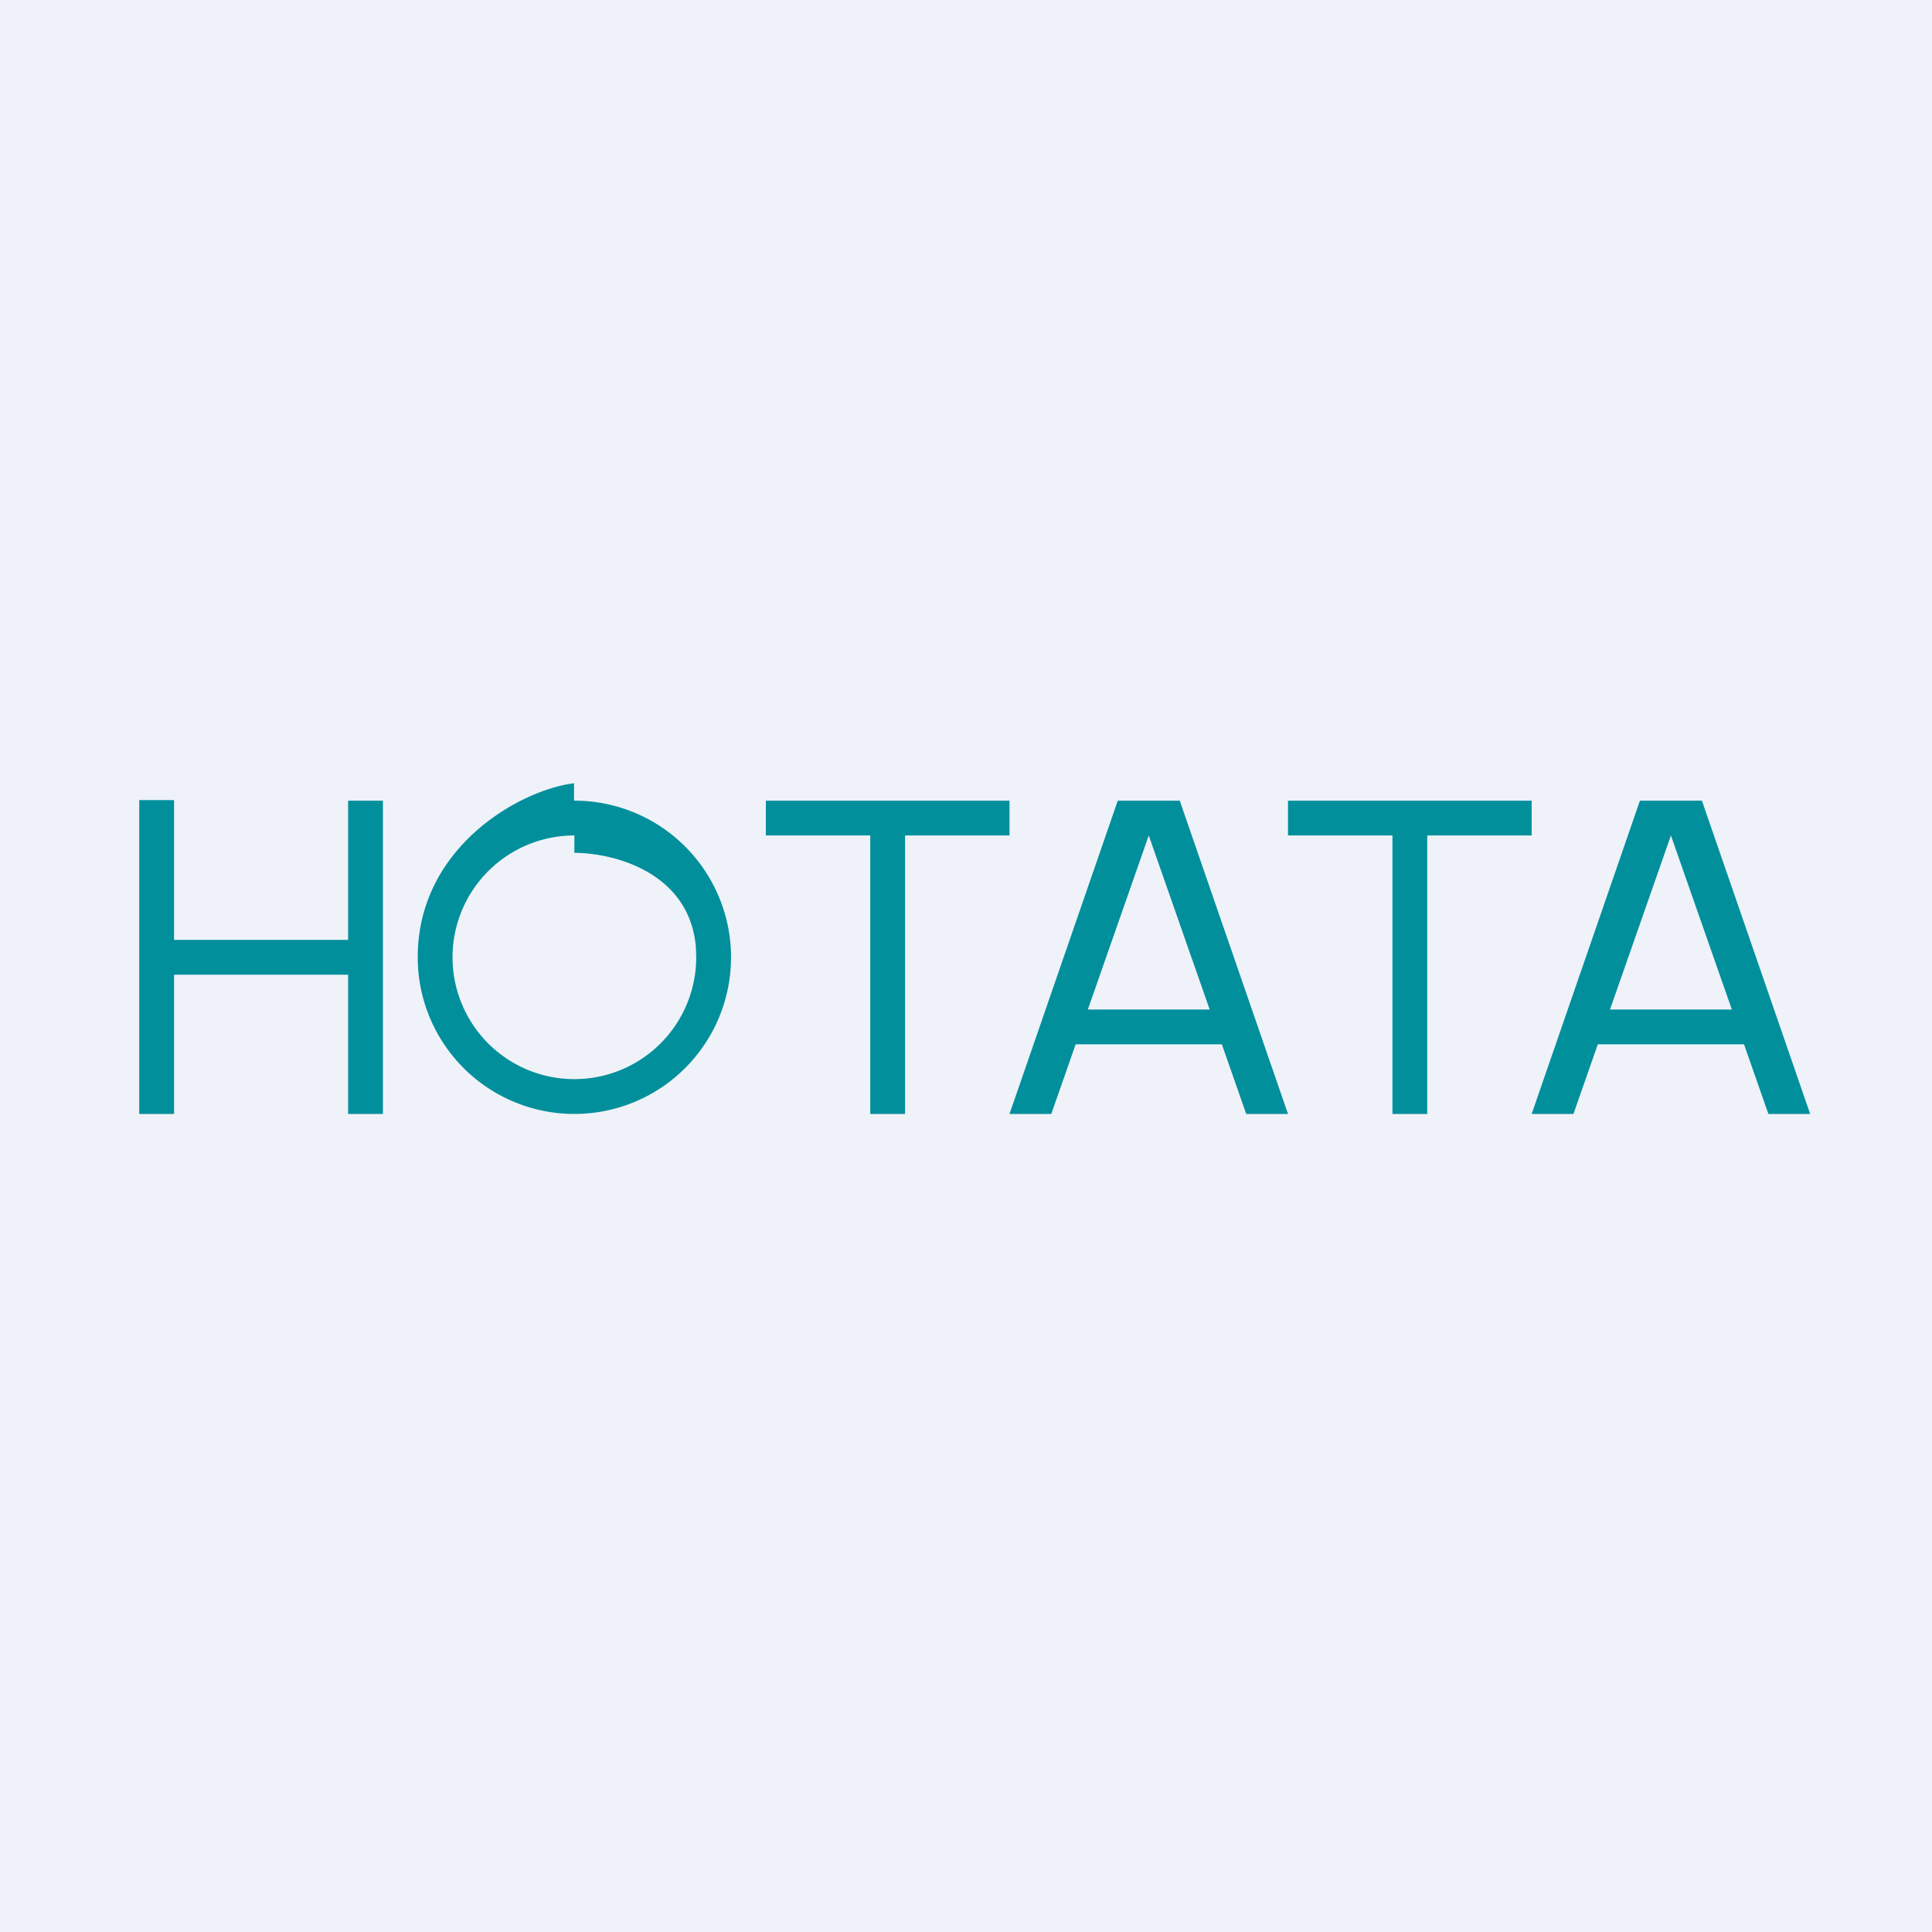<?xml version="1.0" encoding="UTF-8"?>
<!-- generated by Finnhub -->
<svg viewBox="0 0 55.5 55.5" xmlns="http://www.w3.org/2000/svg">
<path d="M 0,0 H 55.5 V 55.5 H 0 Z" fill="rgb(239, 242, 248)"/>
<path d="M 4.99,22.985 H 4 V 32 H 5 V 28 H 10 V 32 H 11 V 23 H 10 V 27 H 5 V 23 Z M 22,24 V 23 H 29 V 24 H 26 V 32 H 25 V 24 H 22 Z M 37,24 V 23 H 44 V 24 H 41 V 32 H 40 V 24 H 37 Z M 32.11,23 H 33.89 L 37,32 H 35.8 L 35.1,30 H 30.9 L 30.2,32 H 29 L 32.11,23 Z M 31.25,29 H 34.75 L 33,24 L 31.25,29 Z M 47.11,23 H 48.89 L 52,32 H 50.8 L 50.1,30 H 45.9 L 45.2,32 H 44 L 47.11,23 Z M 46.25,29 H 49.75 L 48,24 L 46.25,29 Z" fill="rgb(1, 143, 156)"/>
<path d="M 16.49,22.485 V 23 A 4.5,4.5 0 1,1 12,27.5 C 12,24.3 15,22.67 16.5,22.5 Z M 19.99,27.2 L 20,27.5 A 3.5,3.5 0 1,1 16.5,24 V 24.5 C 17.62,24.5 19.8,25.05 19.99,27.2 Z" fill="rgb(1, 143, 156)" fill-rule="evenodd"/>
</svg>

